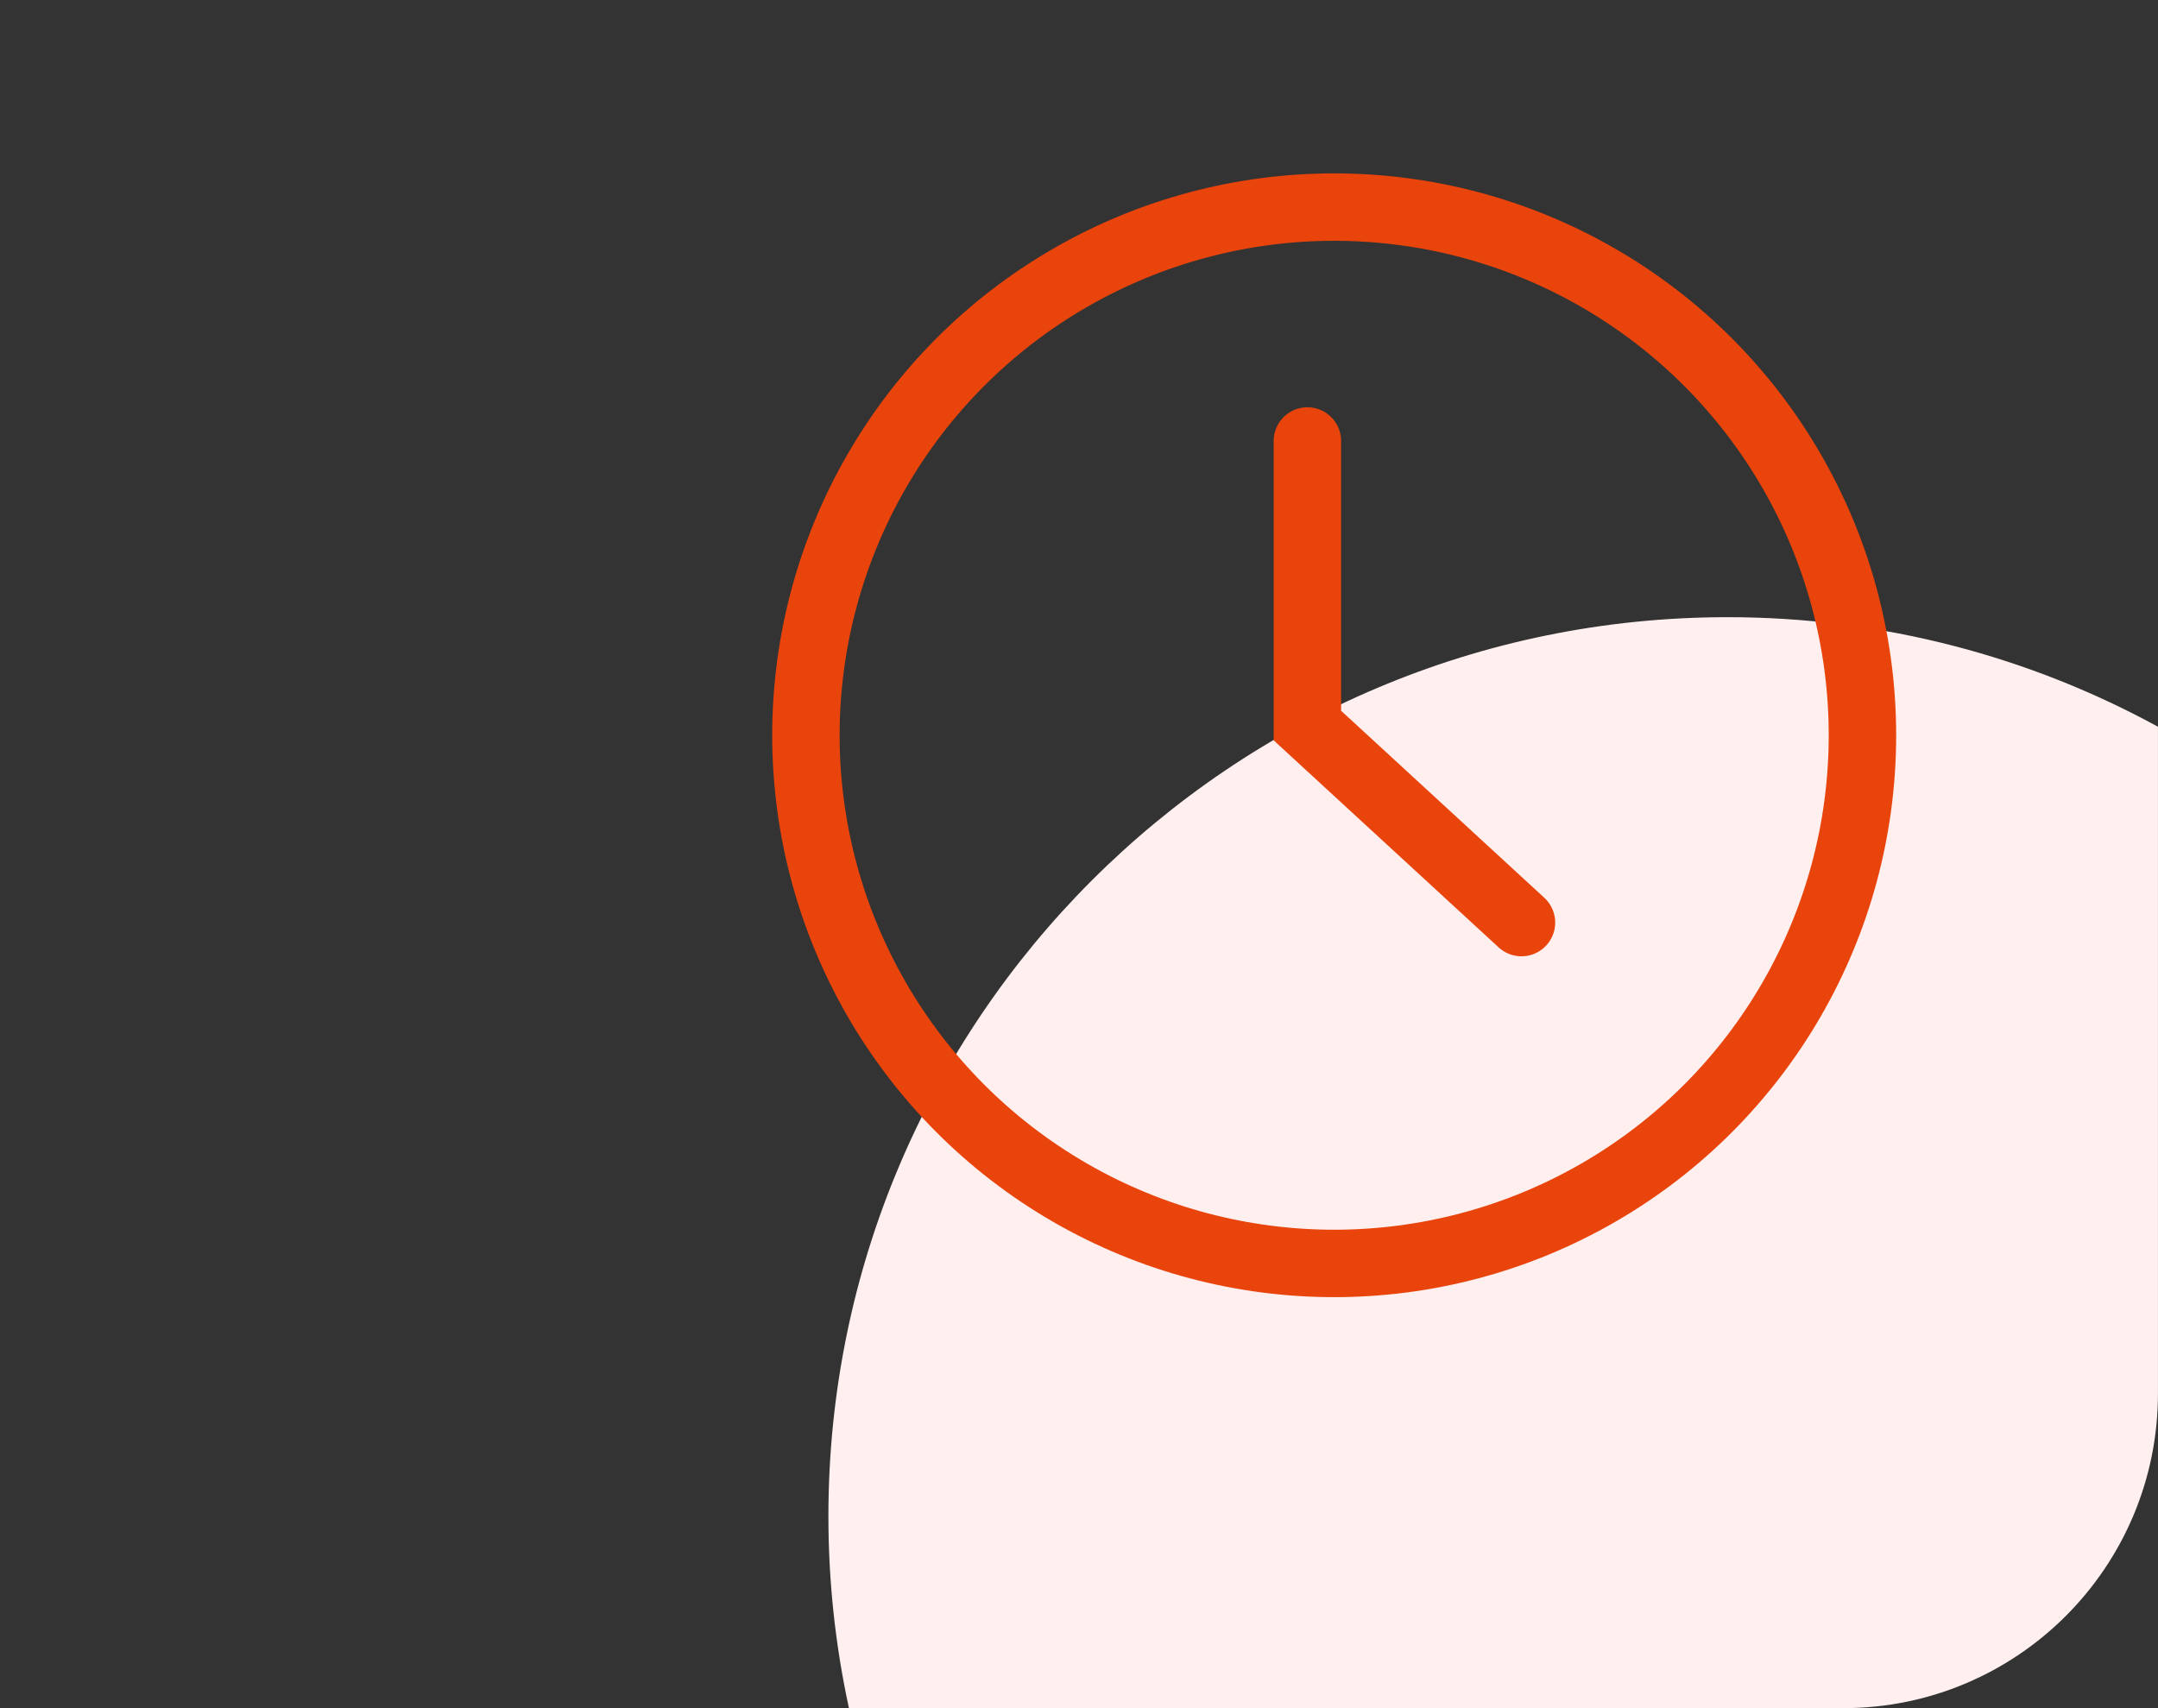 <svg xmlns="http://www.w3.org/2000/svg" width="48" height="38" viewBox="0 0 48 38" fill="none"><rect x="0" y="0" width="48" height="38" fill="#333333" stroke="none"/><path d="M47.999 16.167V31C47.999 34.866 44.865 38 40.999 38H18.883C18.584 36.624 18.426 35.195 18.426 33.729C18.426 22.684 27.38 13.73 38.425 13.73C41.893 13.73 45.156 14.614 47.999 16.167Z" fill="#FFEFEF"></path><circle cx="29.676" cy="16.357" r="11.75" stroke="#E8440B" stroke-width="1.5"></circle><path d="M29.08 9.81V16.141L33.842 20.524" stroke="#E8440B" stroke-width="1.5" stroke-linecap="round"></path></svg>